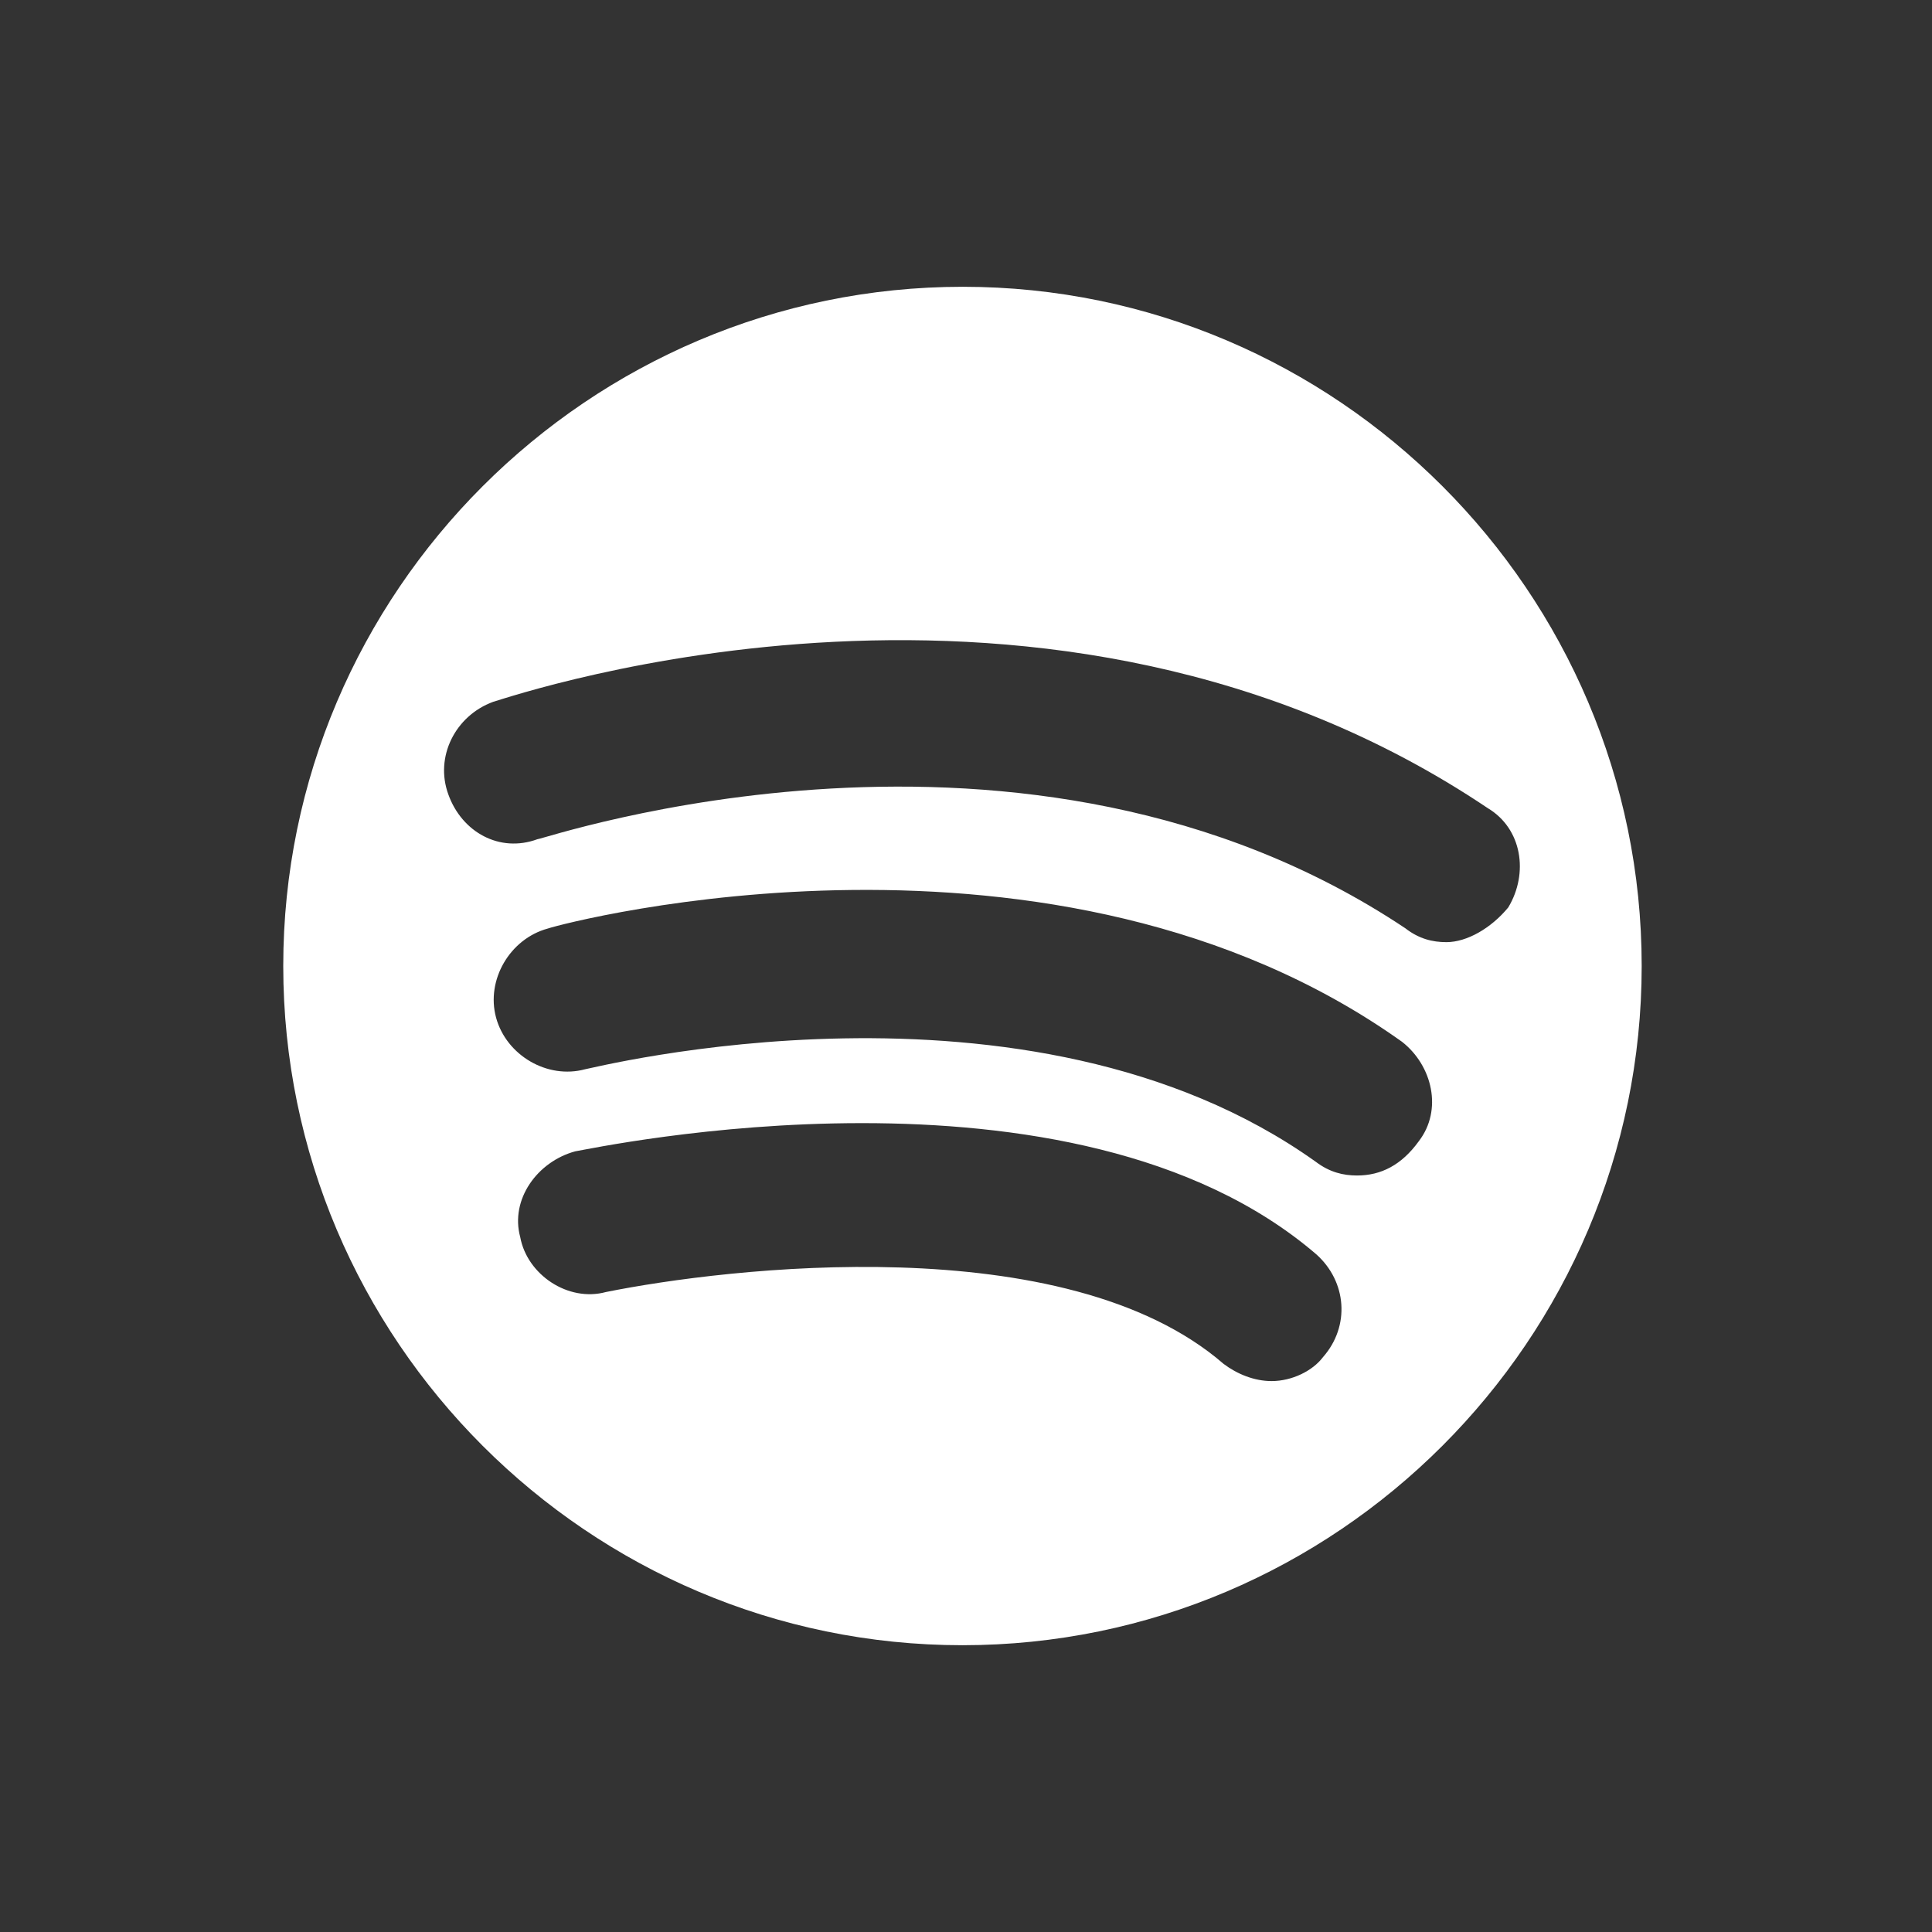 <svg xmlns="http://www.w3.org/2000/svg" width="64" height="64" viewBox="0 0 64 64" fill="none"><rect x="0" y="0" width="64" height="64" fill="#333333" stroke="none"/><path d="M31.893 9.5C19.503 9.5 9.383 19.61 9.383 32C9.383 44.38 19.493 54.5 31.883 54.5C44.273 54.5 54.383 44.39 54.383 32C54.383 19.61 44.273 9.5 31.893 9.5ZM43.823 44.96C43.483 45.41 42.803 45.75 42.123 45.75C41.553 45.75 40.983 45.52 40.533 45.18C35.293 40.64 24.043 42 20.073 42.8C18.823 43.14 17.463 42.23 17.233 40.98C16.893 39.73 17.803 38.48 19.053 38.14C19.733 38.03 35.533 34.62 43.603 41.55C44.613 42.45 44.733 43.93 43.823 44.96ZM47.003 37.8C46.433 38.59 45.753 38.94 44.953 38.94C44.493 38.94 44.043 38.83 43.593 38.49C34.043 31.67 19.503 35.42 19.383 35.42C18.133 35.76 16.773 34.96 16.433 33.71C16.093 32.46 16.893 31.1 18.143 30.76C18.823 30.53 34.963 26.33 46.443 34.51C47.453 35.3 47.793 36.77 47.003 37.8ZM47.913 31.21C47.453 31.21 47.003 31.1 46.553 30.75C33.943 22.34 18.033 27.8 17.803 27.8C16.553 28.26 15.303 27.57 14.853 26.32C14.393 25.07 15.083 23.71 16.333 23.25C17.123 23.02 34.743 17 49.283 26.77C50.423 27.45 50.643 28.93 49.963 30.06C49.393 30.75 48.593 31.21 47.913 31.21Z" fill="white"></path></svg>